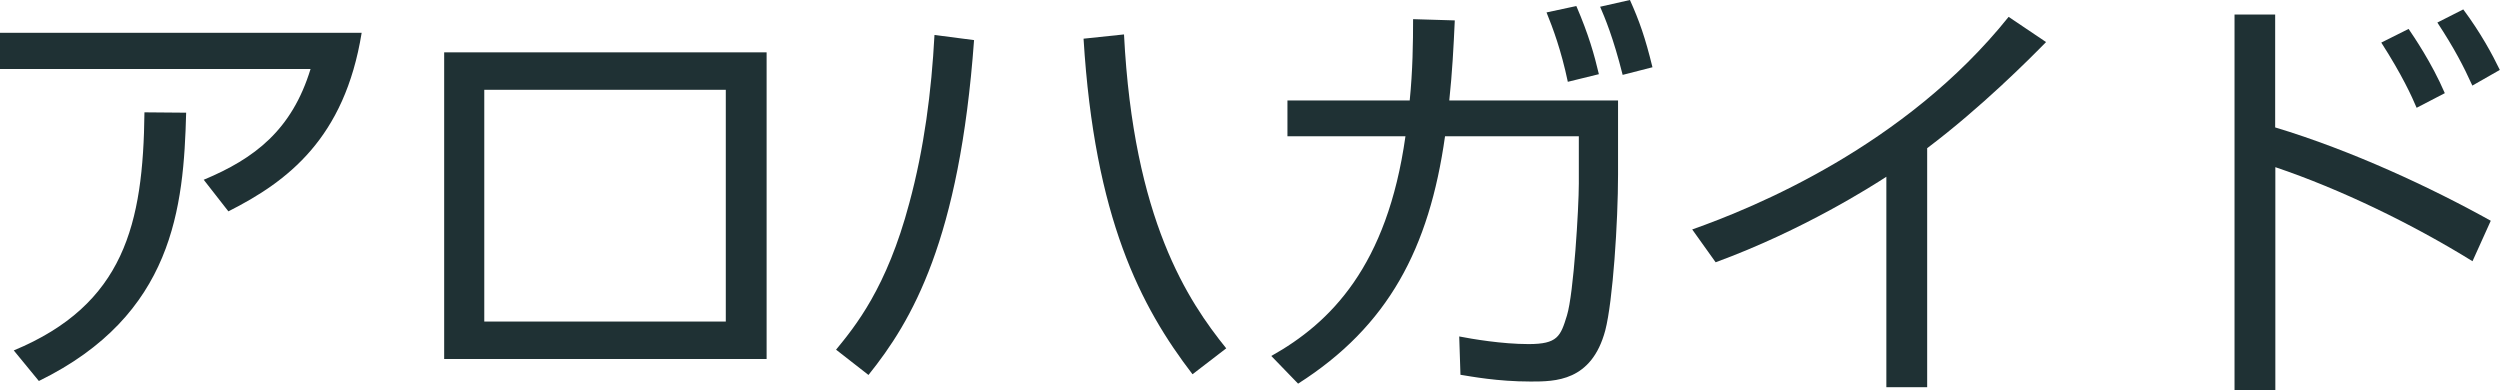 <?xml version="1.0" encoding="UTF-8"?>
<svg id="_レイヤー_1" data-name="レイヤー 1" xmlns="http://www.w3.org/2000/svg" viewBox="0 0 140.88 21.98">
  <defs>
    <style>
      .cls-1 {
        fill: #1f3134;
        stroke-width: 0px;
      }
    </style>
  </defs>
  <path class="cls-1" d="M20.38,1.85c-.96,5.95-4.18,8.38-7.51,10.06l-1.39-1.78c2.88-1.2,4.97-2.81,6.02-6.24H0V1.85h20.38ZM.77,19.75c6.24-2.59,7.3-7.13,7.37-13.42l2.35.02c-.14,5.33-.7,11.4-8.3,15.12l-1.42-1.73Z"/>
  <path class="cls-1" d="M43.2,2.95v17.28h-18.17V2.95h18.17ZM40.9,5.06h-13.61v13.06h13.61V5.06Z"/>
  <path class="cls-1" d="M47.11,19.71c1.08-1.32,2.86-3.48,4.13-8.26.84-3.1,1.25-6.29,1.42-9.48l2.23.29c-.82,11.28-3.5,15.82-5.95,18.87l-1.82-1.42ZM63.34,1.94c.53,10.46,3.62,15.03,5.76,17.69l-1.9,1.46c-2.93-3.82-5.52-8.81-6.14-18.91l2.28-.24Z"/>
  <path class="cls-1" d="M91.18,5.66v4.18c0,2.64-.29,7.13-.72,8.78-.77,2.88-2.83,2.88-4.2,2.88-1.9,0-3.38-.29-3.96-.38l-.07-2.16c.72.14,2.4.43,3.91.43,1.63,0,1.8-.43,2.16-1.61.38-1.22.67-6.07.67-7.44v-2.66h-7.54c-.89,6.31-3.19,10.7-8.28,13.94l-1.51-1.56c3.34-1.87,6.53-5.06,7.56-12.38h-6.65v-2.02h6.89c.17-1.68.19-3.26.19-4.58l2.35.07c-.07,1.54-.14,2.88-.31,4.51h9.5ZM88.35,4.61c-.38-1.8-.84-3.02-1.2-3.91l1.68-.36c.7,1.63,1.01,2.74,1.27,3.84l-1.75.43ZM91.44,4.22c-.53-2.11-1.01-3.24-1.27-3.84l1.68-.38c.53,1.18.86,2.11,1.27,3.79l-1.68.43Z"/>
  <path class="cls-1" d="M108.6,21.82h-2.3v-11.86c-.77.5-4.66,3-9.62,4.82l-1.32-1.85c3.46-1.22,12-4.7,17.83-11.98l2.11,1.42c-.94.96-3.67,3.7-6.7,5.98v13.46Z"/>
  <path class="cls-1" d="M128.21.82v6.36c4.32,1.3,8.83,3.41,12.15,5.26l-1.03,2.28c-3.41-2.11-7.44-4.06-11.11-5.3v12.58h-2.3V.82h2.3ZM136.18,6.07c-.26-.62-.82-1.85-1.99-3.67l1.54-.77c.29.43,1.3,1.9,2.04,3.62l-1.58.82ZM139.32,4.82c-.48-1.06-1.01-2.09-1.97-3.55l1.46-.74c.98,1.32,1.63,2.52,2.06,3.41l-1.56.89Z"/>
</svg>